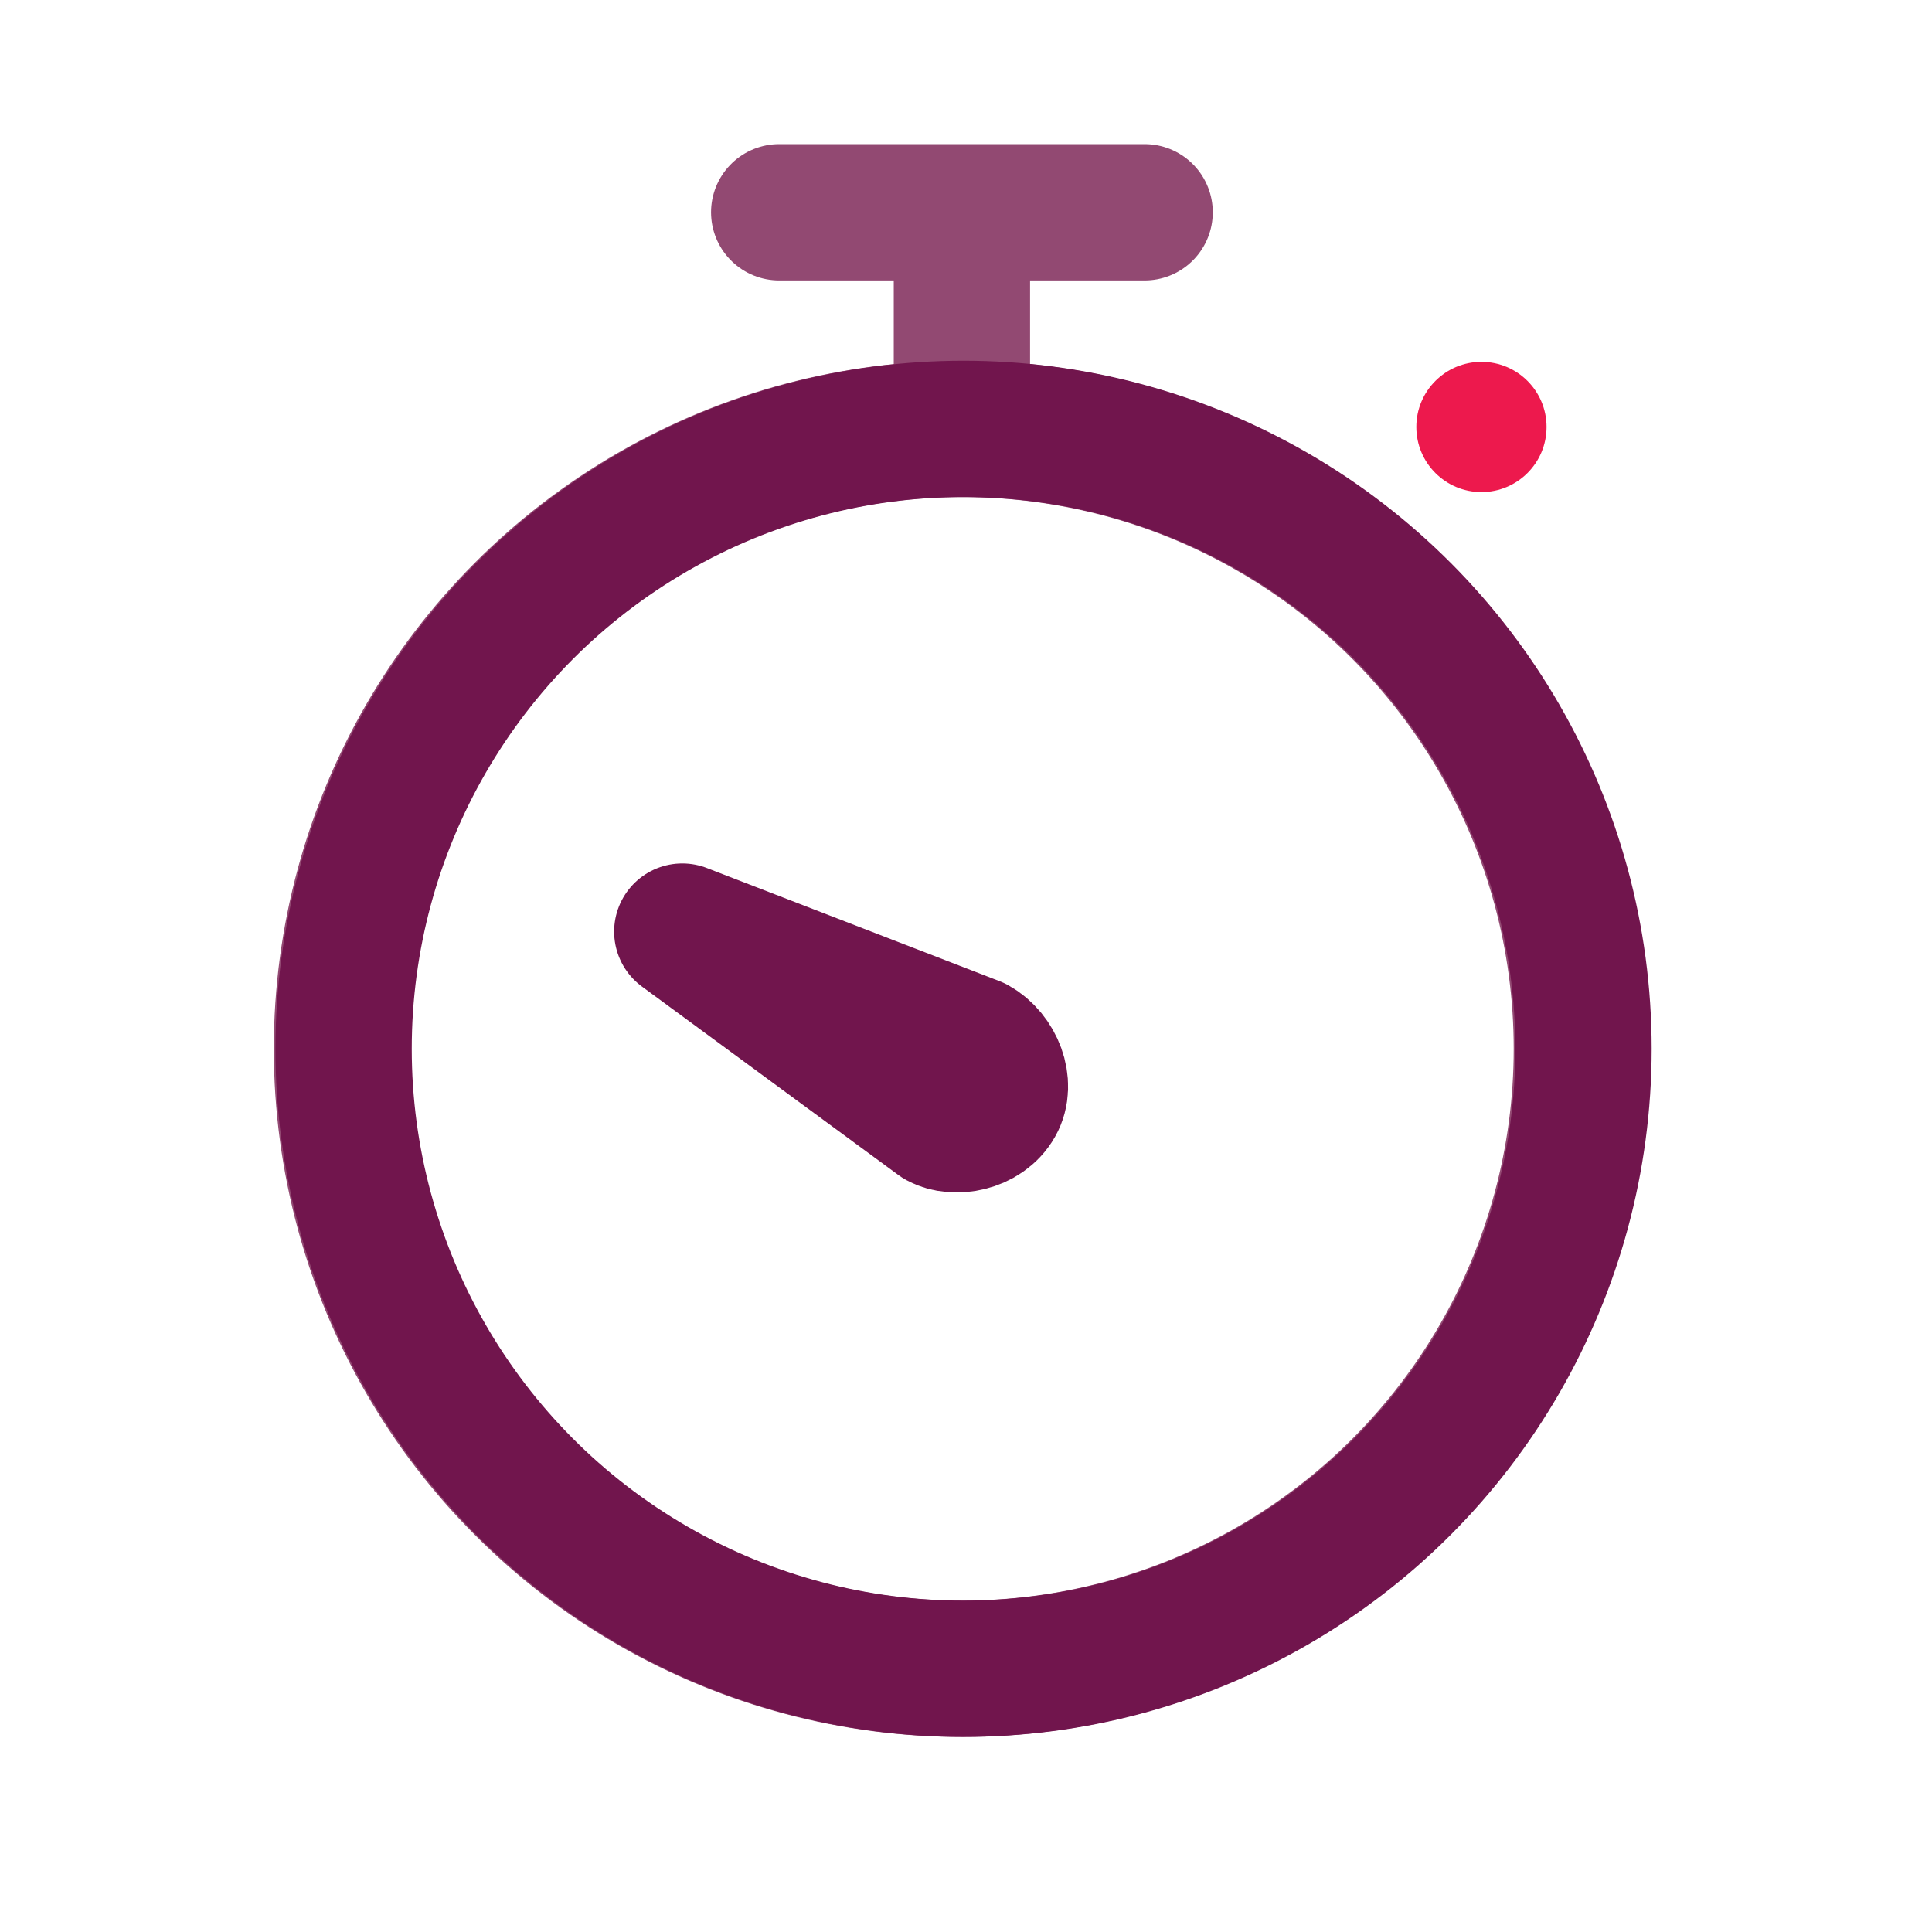 <svg version="1.1" xmlns="http://www.w3.org/2000/svg" x="0px" y="0px"
     viewBox="0 0 42.52 42.52" style="enable-background:new 0 0 42.52 42.52;">
    <style type="text/css">
        .IC_4L_sub{fill:none;stroke:#924972;stroke-width:3;stroke-linecap:round;stroke-linejoin:round;stroke-miterlimit:10;}
        .IC_4L_main{fill:none;stroke:#71154D;stroke-width:3;stroke-linecap:round;stroke-linejoin:round;stroke-miterlimit:10;}
        .IC_4L_dot{fill:#ED194D;}
    </style>
    <g id="Vrstva_3">
    </g>
    <g id="Vrstva_1">
    </g>
    <g id="Layer_3">
	<polyline class="IC_4L_sub" points="21.17,8.659 21.17,4.672 17.149,4.672 25.191,4.672 	"/>
        <circle class="IC_4L_sub" cx="21.17" cy="23.083" r="13.644"/>
        <circle class="IC_4L_dot" cx="32.604" cy="9.397" r="1.433"/>
        <path class="IC_4L_main" d="M20.665,24.655l-5.649-4.152l6.447,2.492c0.448,0.25,0.688,0.868,0.451,1.285
		C21.651,24.743,21.005,24.841,20.665,24.655z"/>
        <circle class="IC_4L_main" cx="21.206" cy="23.083" r="13.644"/>
</g>
</svg>
